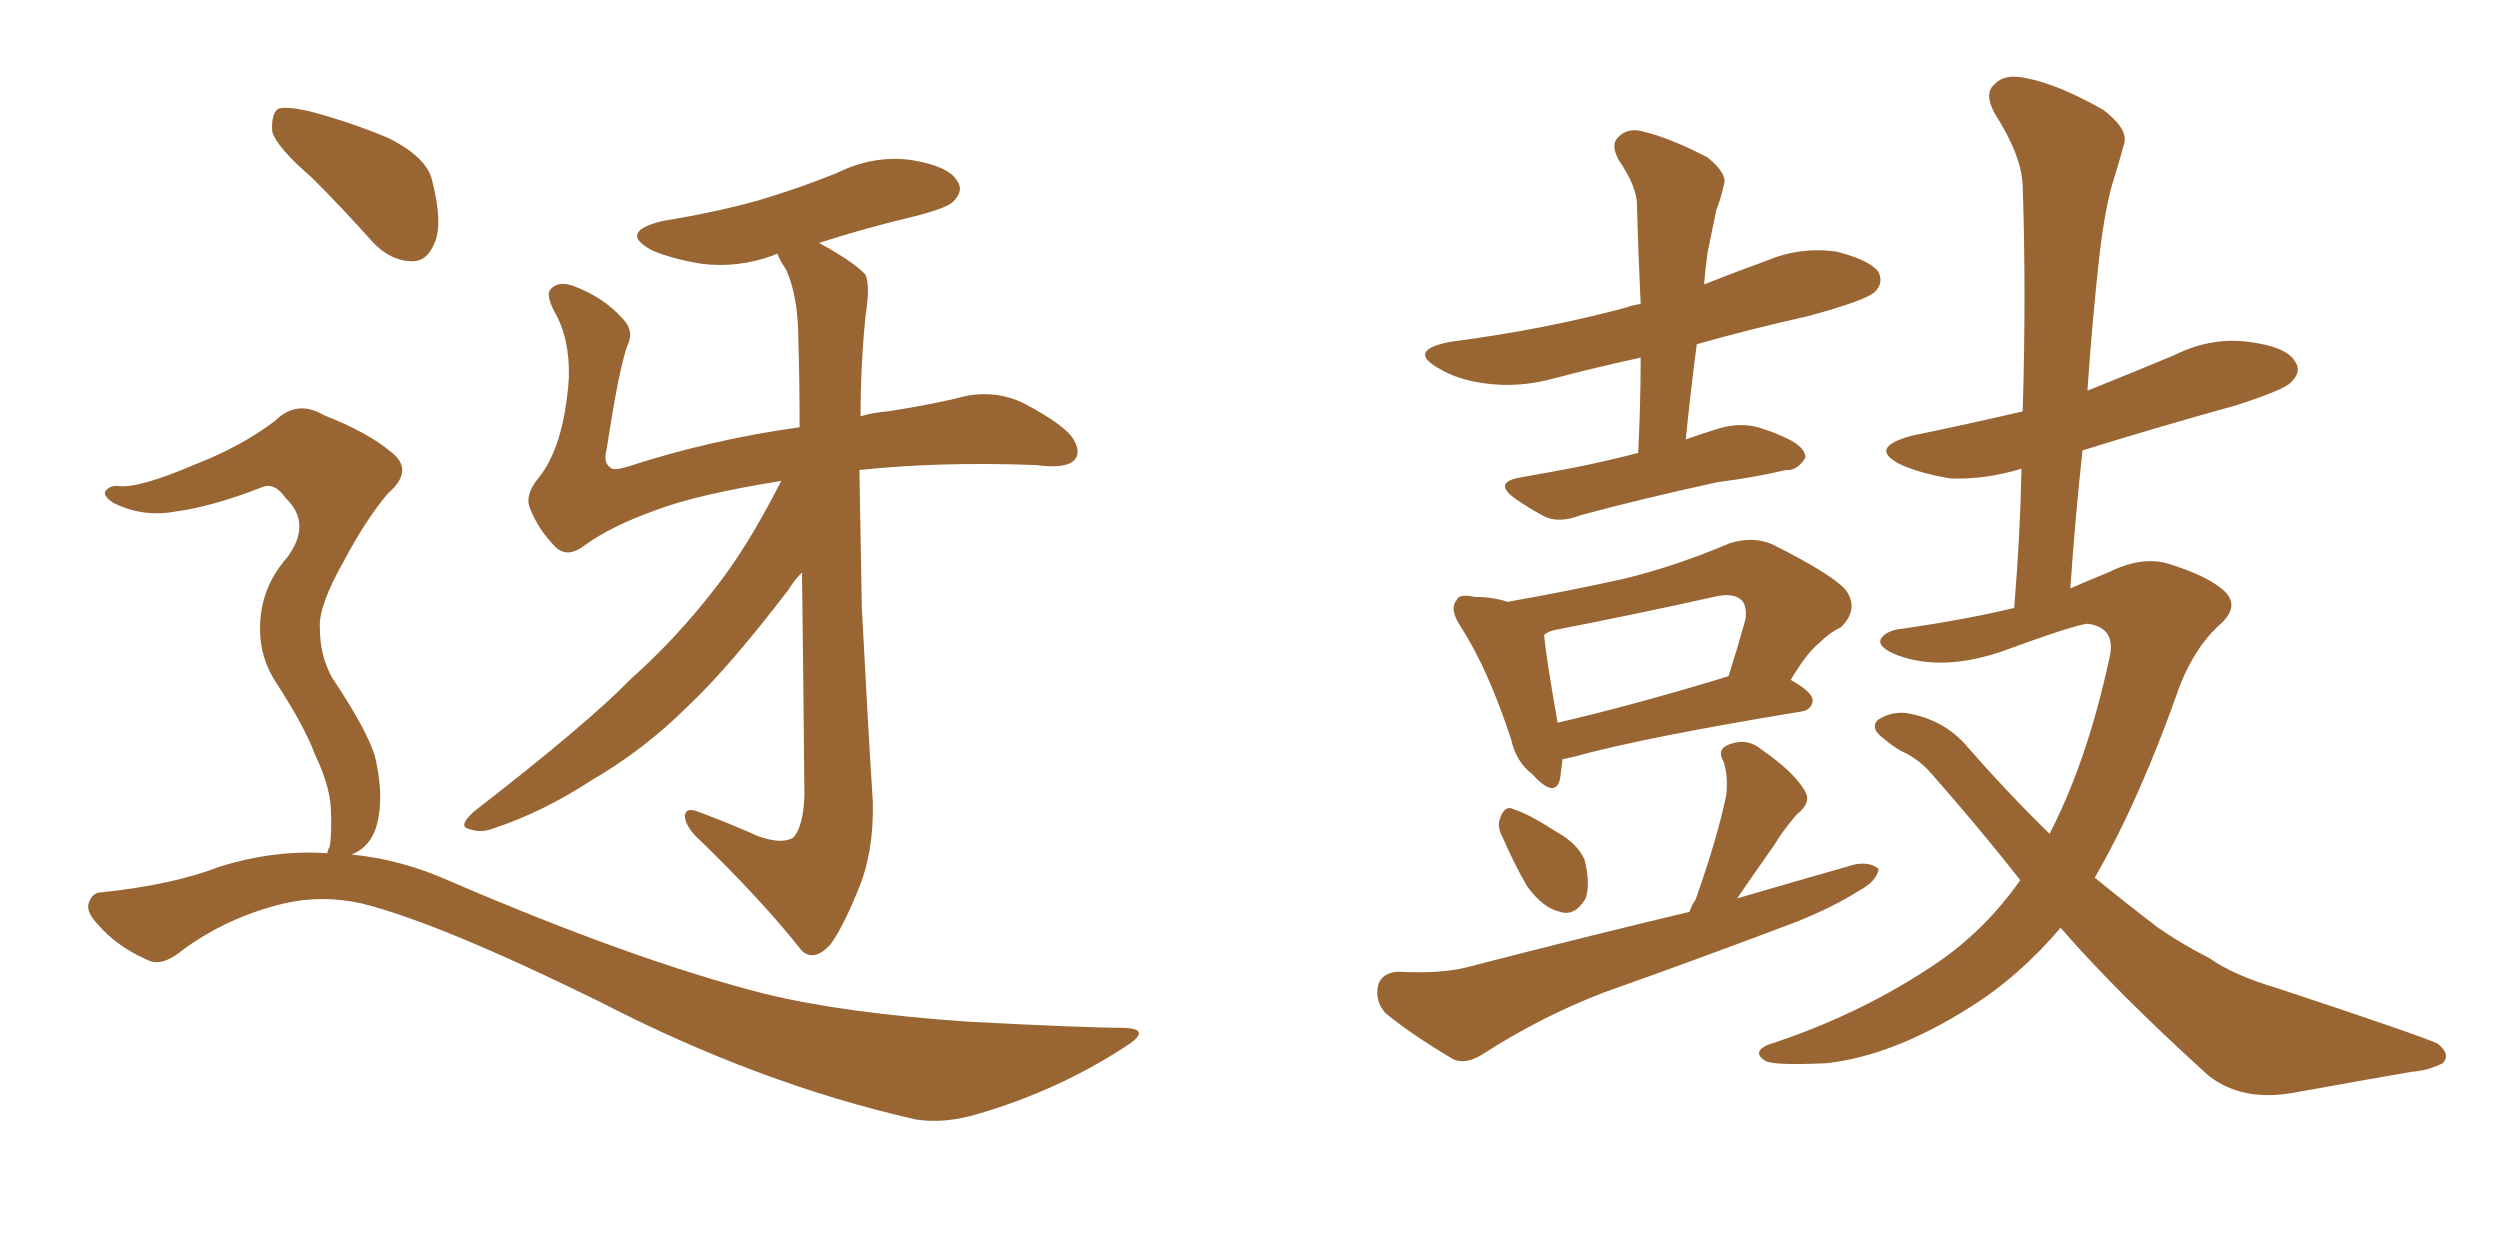 <svg xmlns="http://www.w3.org/2000/svg" xmlns:xlink="http://www.w3.org/1999/xlink" width="300" height="150"><path fill="#996633" padding="10" d="M93.75 57.71L93.75 57.71Q83.64 59.33 78.66 61.23L78.66 61.23Q73.39 63.13 70.31 65.33L70.31 65.33Q68.12 67.09 66.65 65.63L66.65 65.63Q64.60 63.57 63.57 60.94L63.57 60.94Q62.99 59.47 64.45 57.57L64.45 57.57Q67.68 53.76 68.26 45.41L68.26 45.41Q68.41 40.58 66.50 37.35L66.50 37.35Q65.48 35.30 66.06 34.72L66.06 34.72Q66.94 33.69 68.70 34.28L68.70 34.28Q72.36 35.60 74.71 38.23L74.71 38.23Q76.17 39.70 75.29 41.46L75.29 41.46Q74.27 44.24 72.80 53.91L72.80 53.91Q72.36 55.52 73.24 56.10L73.24 56.10Q73.54 56.54 75.44 55.96L75.44 55.96Q85.40 52.73 95.95 51.27L95.95 51.27Q95.95 45.26 95.80 40.87L95.80 40.87Q95.80 35.60 94.34 32.37L94.34 32.37Q93.46 31.05 93.31 30.47L93.31 30.47Q93.02 30.47 92.87 30.62L92.87 30.62Q88.48 32.23 84.08 31.64L84.08 31.64Q80.57 31.05 78.22 30.03L78.22 30.03Q74.12 27.83 79.54 26.51L79.54 26.51Q85.84 25.49 91.11 24.02L91.11 24.02Q95.95 22.56 100.34 20.80L100.34 20.80Q104.74 18.60 109.28 19.19L109.28 19.19Q113.82 19.92 114.84 21.68L114.84 21.68Q115.72 22.85 114.40 24.17L114.40 24.17Q113.82 24.90 109.86 25.93L109.86 25.93Q103.71 27.39 98.29 29.15L98.29 29.15Q102.54 31.49 103.86 32.96L103.86 32.96Q104.44 34.28 103.86 37.94L103.86 37.94Q103.27 43.80 103.27 49.95L103.27 49.95Q104.74 49.51 106.49 49.37L106.49 49.37Q112.21 48.49 116.16 47.46L116.16 47.46Q119.68 46.88 122.75 48.34L122.75 48.34Q128.03 51.12 128.91 52.88L128.91 52.88Q129.79 54.49 128.76 55.37L128.76 55.37Q127.59 56.25 124.37 55.81L124.37 55.81Q112.79 55.37 103.13 56.40L103.13 56.40Q103.27 64.45 103.42 72.95L103.42 72.95Q104.15 87.01 104.74 96.24L104.74 96.24Q104.88 102.25 102.98 106.79L102.98 106.79Q101.07 111.47 99.61 113.38L99.61 113.38Q97.71 115.43 96.24 114.11L96.24 114.11Q91.26 107.81 83.35 100.20L83.35 100.20Q82.18 98.88 82.18 97.85L82.18 97.85Q82.32 96.83 83.79 97.41L83.79 97.41Q87.74 98.88 90.97 100.34L90.97 100.34Q93.90 101.37 95.21 100.49L95.21 100.49Q96.39 99.17 96.53 95.51L96.53 95.51Q96.39 80.27 96.24 68.70L96.24 68.70Q95.21 69.73 94.63 70.75L94.63 70.75Q87.45 80.13 82.62 84.67L82.62 84.67Q77.34 89.94 71.04 93.60L71.04 93.60Q65.19 97.41 59.47 99.32L59.47 99.32Q57.71 100.05 56.25 99.46L56.25 99.46Q54.93 99.17 56.84 97.41L56.84 97.41Q70.46 86.87 75.73 81.45L75.73 81.45Q81.15 76.61 85.69 70.75L85.69 70.75Q89.65 65.77 93.75 57.71ZM37.50 21.39L37.50 21.39Q33.25 17.72 32.67 15.82L32.67 15.82Q32.52 13.62 33.40 13.04L33.40 13.04Q34.42 12.74 37.06 13.33L37.06 13.33Q42.04 14.65 46.58 16.55L46.58 16.55Q51.27 18.90 51.86 21.68L51.86 21.68Q53.17 26.81 52.15 29.15L52.15 29.15Q51.27 31.35 49.51 31.35L49.51 31.35Q46.88 31.35 44.68 29.00L44.68 29.00Q41.02 24.90 37.50 21.39ZM39.26 102.39L39.26 102.39L39.26 102.39Q39.40 101.81 39.55 101.66L39.55 101.66Q39.84 100.05 39.70 96.97L39.70 96.97Q39.55 94.19 37.79 90.53L37.79 90.53Q36.62 87.30 33.11 81.88L33.11 81.88Q31.20 78.96 31.20 75.44L31.20 75.44Q31.20 70.61 34.42 66.94L34.42 66.94Q37.50 62.84 34.28 59.77L34.28 59.77Q32.96 57.86 31.49 58.45L31.49 58.45Q25.49 60.79 21.09 61.38L21.09 61.38Q17.14 62.11 13.62 60.35L13.62 60.35Q12.45 59.62 12.60 59.03L12.60 59.03Q13.04 58.30 14.06 58.30L14.06 58.30Q16.41 58.74 23.58 55.66L23.58 55.66Q28.86 53.61 32.96 50.54L32.96 50.54Q35.60 47.90 38.82 49.80L38.82 49.80Q44.09 51.86 46.88 54.20L46.88 54.20Q49.80 56.40 46.58 59.18L46.58 59.18Q43.95 62.26 41.31 67.24L41.31 67.24Q38.23 72.66 38.38 75.29L38.38 75.29Q38.38 78.66 39.84 81.30L39.84 81.30Q43.95 87.45 44.97 90.67L44.97 90.67Q46.00 94.92 45.41 98.14L45.41 98.14Q44.82 101.51 42.19 102.54L42.19 102.54Q48.19 103.13 54.05 105.76L54.05 105.76Q76.17 115.28 91.70 119.24L91.70 119.24Q101.22 121.58 116.31 122.61L116.31 122.61Q130.37 123.34 134.91 123.34L134.91 123.34Q138.43 123.49 134.91 125.68L134.91 125.68Q127.00 130.81 117.63 133.59L117.63 133.59Q113.38 134.91 109.86 134.33L109.86 134.33Q91.11 130.08 72.07 120.26L72.07 120.26Q52.73 110.74 43.36 108.40L43.36 108.40Q38.67 107.37 34.13 108.40L34.13 108.40Q27.39 110.01 21.97 113.96L21.97 113.96Q19.34 116.16 17.58 115.14L17.58 115.14Q13.92 113.53 11.57 110.74L11.57 110.74Q10.25 109.28 10.69 108.25L10.69 108.25Q11.13 107.08 12.16 107.08L12.16 107.08Q20.65 106.20 26.37 104.00L26.37 104.00Q32.96 101.95 39.26 102.39ZM196.58 54.35L196.58 54.35Q196.88 48.34 196.88 42.92L196.88 42.92Q191.46 44.09 186.47 45.41L186.47 45.41Q182.23 46.58 178.13 46.00L178.13 46.00Q174.90 45.56 172.71 44.24L172.71 44.24Q168.75 42.04 174.02 41.02L174.02 41.02Q185.30 39.55 195.12 36.91L195.12 36.91Q195.85 36.62 196.88 36.47L196.88 36.47Q196.58 30.32 196.44 24.61L196.44 24.61Q196.44 22.41 194.24 19.19L194.24 19.19Q193.21 17.29 194.24 16.41L194.24 16.41Q195.41 15.23 197.31 15.82L197.31 15.82Q200.39 16.55 204.93 18.90L204.93 18.90Q207.42 20.95 206.84 22.27L206.84 22.27Q206.54 23.73 205.96 25.20L205.96 25.20Q205.52 27.39 204.93 30.18L204.93 30.18Q204.64 32.23 204.49 34.13L204.49 34.13Q208.15 32.67 211.82 31.35L211.82 31.35Q215.92 29.59 220.31 30.18L220.31 30.18Q224.41 31.20 225.44 32.67L225.44 32.67Q226.03 33.98 225 35.01L225 35.01Q223.97 36.04 216.94 37.94L216.94 37.94Q209.77 39.55 203.61 41.31L203.61 41.31Q202.88 46.88 202.29 52.73L202.29 52.73Q204.35 52.00 206.25 51.42L206.25 51.42Q208.74 50.68 210.94 51.27L210.94 51.27Q212.84 51.86 213.72 52.29L213.72 52.29Q216.65 53.47 216.65 54.93L216.65 54.93Q215.63 56.54 214.31 56.40L214.31 56.40Q210.64 57.28 206.10 57.86L206.10 57.86Q196.73 59.91 189.70 61.82L189.70 61.82Q187.06 62.84 185.30 61.96L185.30 61.96Q183.40 60.94 181.93 59.91L181.93 59.91Q179.00 57.86 182.52 57.28L182.52 57.28Q185.89 56.69 188.96 56.10L188.96 56.10Q192.63 55.37 196.58 54.35ZM187.50 91.11L187.50 91.11Q187.35 92.43 187.21 93.46L187.21 93.46Q186.62 95.95 183.84 92.87L183.84 92.87Q181.93 91.41 181.35 88.77L181.35 88.77Q178.56 80.27 175.34 75.29L175.34 75.29Q173.88 73.10 174.76 72.07L174.76 72.07Q175.05 71.19 176.95 71.63L176.95 71.63Q179.15 71.63 180.91 72.22L180.91 72.22Q188.38 70.90 194.97 69.43L194.97 69.43Q200.98 67.97 207.57 65.19L207.57 65.19Q210.35 64.31 212.70 65.33L212.70 65.33Q219.43 68.70 221.34 70.61L221.34 70.61Q223.24 72.95 220.90 75.29L220.90 75.29Q219.58 75.88 218.26 77.20L218.26 77.20Q216.80 78.37 214.89 81.59L214.89 81.59Q217.53 83.06 217.53 84.08L217.53 84.08Q217.38 85.25 216.06 85.40L216.06 85.40Q197.31 88.48 188.82 90.82L188.82 90.82Q188.09 90.97 187.50 91.11ZM186.91 86.72L186.91 86.72Q195.85 84.67 207.42 81.15L207.42 81.15Q208.45 77.93 209.47 74.27L209.47 74.27Q209.62 72.66 209.03 72.07L209.03 72.07Q208.01 71.04 205.66 71.63L205.66 71.63Q196.44 73.68 186.62 75.59L186.62 75.59Q185.89 75.73 185.30 76.17L185.30 76.17Q185.45 78.37 186.91 86.72ZM180.32 100.49L180.32 100.49Q179.59 99.17 180.03 98.14L180.03 98.14Q180.62 96.53 181.64 97.12L181.64 97.12Q183.25 97.56 186.91 99.90L186.91 99.90Q189.26 101.22 190.14 103.13L190.14 103.13Q190.87 106.05 190.28 107.81L190.28 107.81Q188.96 110.01 187.21 109.42L187.21 109.42Q185.16 108.98 183.25 106.35L183.25 106.35Q181.64 103.56 180.32 100.49ZM202.73 109.42L202.73 109.42Q203.03 108.54 203.47 107.96L203.47 107.96Q206.10 100.49 207.13 95.51L207.13 95.51Q207.42 93.31 206.84 91.41L206.84 91.41Q205.96 89.94 207.42 89.36L207.42 89.36Q209.62 88.48 211.38 89.94L211.38 89.94Q215.19 92.58 216.50 94.78L216.50 94.78Q217.53 96.24 215.63 97.71L215.63 97.71Q213.87 99.76 212.84 101.51L212.84 101.51Q210.35 105.03 208.45 107.81L208.45 107.81Q215.92 105.62 222.66 103.71L222.66 103.71Q224.56 103.42 225.44 104.30L225.44 104.30Q225.15 105.76 223.24 106.79L223.24 106.79Q220.02 108.84 215.63 110.60L215.63 110.60Q204.05 114.99 192.48 119.09L192.48 119.09Q184.86 122.02 177.83 126.56L177.83 126.56Q175.93 127.73 174.46 127.15L174.46 127.15Q169.48 124.22 166.26 121.58L166.26 121.58Q164.94 120.12 165.38 118.21L165.38 118.21Q165.82 116.75 167.72 116.60L167.72 116.60Q173.00 116.89 176.22 116.02L176.22 116.02Q189.84 112.50 202.73 109.42ZM247.27 111.33L247.27 111.33L247.27 111.33Q242.29 117.19 236.43 120.85L236.43 120.85Q227.20 126.71 219.14 127.59L219.14 127.59Q212.70 127.88 211.82 127.29L211.82 127.29Q210.21 126.27 212.11 125.39L212.11 125.39Q223.39 121.73 232.62 115.43L232.62 115.43Q238.33 111.47 242.43 105.62L242.43 105.62Q237.60 99.46 232.18 93.31L232.18 93.31Q230.42 91.11 228.08 90.09L228.08 90.09Q227.05 89.50 226.03 88.62L226.03 88.62Q224.41 87.45 225.29 86.43L225.29 86.43Q226.76 85.40 228.66 85.55L228.66 85.55Q233.20 86.28 235.99 89.50L235.99 89.50Q240.97 95.21 245.95 100.05L245.95 100.05Q250.49 91.26 253.13 78.96L253.13 78.96Q254.00 75.29 250.49 74.85L250.49 74.85Q248.88 75 240.09 78.22L240.09 78.22Q233.06 80.57 227.78 78.66L227.78 78.66Q225.15 77.64 225.73 76.61L225.73 76.61Q226.46 75.59 228.37 75.44L228.37 75.44Q236.28 74.27 241.70 72.95L241.70 72.95Q242.43 64.16 242.58 56.25L242.58 56.25Q238.18 57.57 234.08 57.42L234.08 57.42Q230.57 56.84 228.22 55.81L228.22 55.81Q223.97 53.76 229.39 52.29L229.39 52.29Q236.43 50.83 242.72 49.37L242.72 49.37Q243.16 35.16 242.72 22.27L242.72 22.27Q242.58 18.60 239.36 13.62L239.36 13.62Q238.04 11.13 239.36 10.11L239.36 10.11Q240.53 8.79 243.16 9.38L243.16 9.38Q246.97 10.11 252.39 13.18L252.39 13.18Q255.47 15.53 254.88 17.29L254.88 17.29Q254.30 19.48 253.42 22.27L253.42 22.27Q252.54 25.49 251.95 30.47L251.95 30.47Q251.07 38.38 250.49 46.88L250.49 46.88Q255.62 44.82 260.89 42.63L260.89 42.63Q265.28 40.43 269.82 41.02L269.82 41.02Q274.37 41.60 275.39 43.36L275.39 43.36Q276.27 44.53 274.95 45.85L274.95 45.85Q274.22 46.73 268.36 48.63L268.36 48.63Q258.84 51.27 249.90 54.05L249.90 54.05Q249.02 62.11 248.44 70.61L248.44 70.61Q250.78 69.58 252.98 68.70L252.98 68.70Q257.08 66.65 260.30 67.68L260.30 67.68Q264.99 69.14 266.89 70.90L266.89 70.90Q268.95 72.80 266.16 75.15L266.16 75.15Q263.38 77.78 261.62 82.18L261.62 82.18Q256.79 95.95 251.37 105.32L251.37 105.32Q255.32 108.54 258.98 111.33L258.98 111.33Q261.47 113.09 265.14 114.99L265.14 114.99Q268.07 117.04 273.05 118.51L273.05 118.51Q290.33 124.22 292.53 125.24L292.53 125.24Q294.14 126.56 293.12 127.59L293.12 127.59Q291.36 128.47 289.45 128.61L289.45 128.61Q283.45 129.64 275.39 131.10L275.39 131.10Q269.09 132.28 264.99 129.05L264.99 129.05Q253.86 118.95 247.27 111.33Z"/></svg>